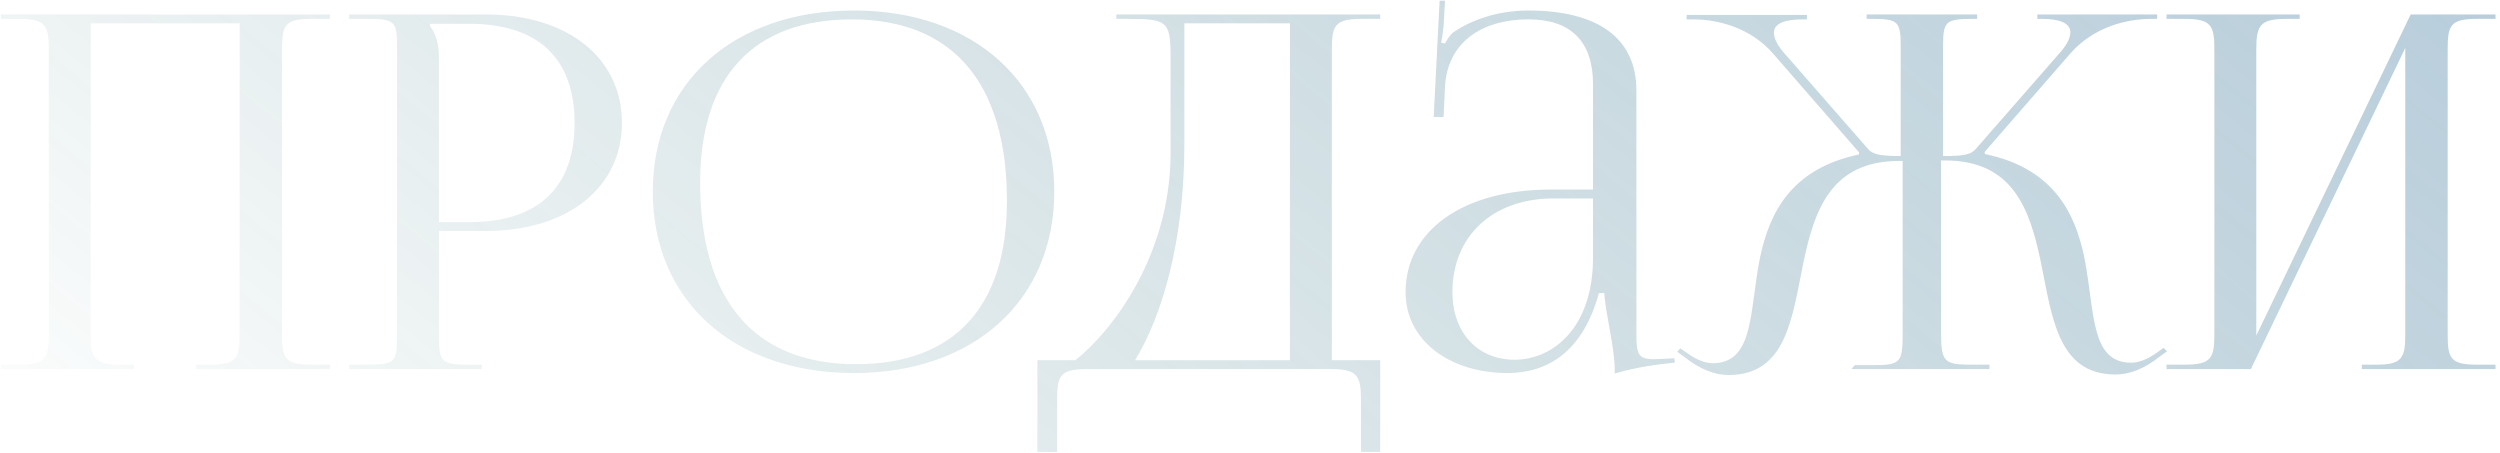 <?xml version="1.0" encoding="UTF-8"?> <svg xmlns="http://www.w3.org/2000/svg" width="508" height="92" viewBox="0 0 508 92" fill="none"> <path d="M0.186 75H27.247V74.098H24.44C19.128 74.098 18.427 72.695 18.427 67.884V4.742H48.695V67.884C48.695 72.695 48.094 74.098 42.882 74.098H39.875V75H67.036V74.098H63.127C57.816 74.098 57.314 72.695 57.314 67.884V10.054C57.314 5.243 57.816 3.84 63.127 3.84H67.036V2.938H0.186V3.84H3.994C9.306 3.84 9.908 5.243 9.908 10.054V67.884C9.908 72.695 9.306 74.098 3.994 74.098H0.186V75ZM87.388 4.842H95.406C109.337 4.842 116.754 11.858 116.754 24.987C116.754 38.117 109.337 45.133 95.406 45.133H89.192V11.557C89.192 9.252 88.691 6.947 87.388 5.343V4.842ZM70.951 75H97.911V74.098H95.205C89.893 74.098 89.192 73.597 89.192 68.786V46.937H98.713C115.351 46.937 126.375 38.117 126.375 24.987C126.375 11.758 115.351 2.938 98.713 2.938H70.951V3.84H74.759C80.071 3.84 80.672 4.341 80.672 9.152V68.786C80.672 73.597 80.071 74.098 74.759 74.098H70.951V75ZM173.538 75.802C197.893 75.802 214.23 61.069 214.23 38.919C214.23 16.869 197.893 2.136 173.538 2.136C148.983 2.136 132.646 16.869 132.646 38.919C132.646 61.069 148.983 75.802 173.538 75.802ZM173.939 73.998C153.292 73.998 142.268 61.069 142.268 37.115C142.268 15.566 153.092 3.94 173.137 3.94C193.583 3.94 204.608 16.869 204.608 40.823C204.608 62.371 193.884 73.998 173.939 73.998ZM210.798 73.196V91.838H214.807V81.214C214.807 76.403 215.408 75 220.72 75H270.532C275.844 75 276.546 76.403 276.546 81.214V91.838H280.455V73.196H270.633V10.054C270.633 5.243 271.234 3.84 276.546 3.84H280.455V2.938H226.834V3.84H229.239C236.957 3.84 237.859 4.241 237.859 11.256V31.602C237.658 51.547 226.533 66.781 218.515 73.196H210.798ZM230.642 73.196C236.055 64.376 240.665 49.142 240.665 29.197V4.742H262.113V73.196H230.642ZM323.699 38.518H315.08C297.34 38.518 285.613 46.837 285.613 59.365C285.613 69.187 294.533 75.802 306.36 75.802C314.378 75.802 321.594 71.592 324.902 59.565H326.004C326.104 63.073 328.109 70.59 328.109 75.1V75.902C331.216 75 334.924 74.198 340.336 73.697L340.236 72.795L338.332 72.895C337.53 72.895 336.829 72.996 336.127 72.996C332.819 72.996 332.519 71.893 332.519 67.884V18.372C332.519 7.849 324.801 2.136 310.569 2.136C303.954 2.136 298.743 4.241 295.335 6.546C294.633 7.047 293.731 8.55 293.631 8.851L292.829 8.651C293.03 7.949 293.13 6.846 293.331 5.443L293.631 0.131H292.529L291.326 23.785H293.331L293.631 17.571C294.032 9.753 299.745 3.94 310.67 3.94C319.189 3.94 323.699 8.45 323.699 17.07V38.518ZM323.699 40.322V52.349C323.699 66.681 315.48 73.096 307.763 73.096C300.246 73.096 295.135 67.583 295.135 59.365C295.135 47.939 303.353 40.322 315.681 40.322H323.699ZM376.195 75H404.258V74.098H400.449C395.137 74.098 394.436 73.497 394.436 67.884V32.605H395.237C409.169 32.605 412.476 42.727 414.681 53.151C416.986 64.376 418.089 76.103 429.916 76.103C432.722 76.103 435.829 74.9 438.936 72.394L440.339 71.392L439.638 70.69L438.234 71.692C436.23 73.096 434.526 73.697 433.023 73.697C424.604 73.697 425.706 62.973 423.501 52.148C421.597 43.228 417.287 34.208 403.356 31.302L403.256 30.901L420.795 10.755C425.506 5.443 432.221 3.84 437.032 3.84H438.335V2.938H413.98V3.84H414.982C418.39 3.84 420.695 4.641 420.695 6.546C420.695 7.548 420.194 8.751 418.891 10.354L401.451 30.299C400.449 31.502 398.745 31.703 394.837 31.703V9.152C394.837 4.341 395.438 3.84 400.75 3.84H401.752V2.938H379.302V3.84H380.404C385.616 3.84 386.217 4.341 386.217 9.152V31.703C382.709 31.703 380.705 31.502 379.702 30.399L362.263 10.455C360.96 8.851 360.459 7.648 360.459 6.646C360.459 4.742 362.764 3.94 366.172 3.94H367.174V3.038H342.719V3.94H344.122C348.933 3.94 355.648 5.544 360.259 10.855L377.798 31.001L377.698 31.402C363.867 34.308 359.557 43.329 357.653 52.249C355.448 63.073 356.55 73.797 348.031 73.797C346.628 73.797 344.824 73.196 342.92 71.793L341.416 70.79L340.815 71.492L342.218 72.494C345.325 75 348.432 76.203 351.238 76.203C363.065 76.203 364.167 64.476 366.473 53.251C368.678 42.828 371.985 32.705 385.916 32.705H386.618V67.984C386.618 73.597 386.117 74.198 380.805 74.198H376.896L376.195 75ZM440.24 75H457.378L488.749 9.753V67.884C488.749 72.695 488.148 74.098 482.936 74.098H479.929V75H507.09V74.098H503.181C497.869 74.098 497.368 72.695 497.368 67.884V10.054C497.368 5.243 497.869 3.84 503.181 3.84H507.09V2.938H489.851L458.481 68.185V10.054C458.481 5.243 459.182 3.84 464.494 3.84H467.301V2.938H440.24V3.84H444.048C449.36 3.84 449.962 5.243 449.962 10.054V67.884C449.962 72.695 449.36 74.098 444.048 74.098H440.24V75Z" fill="url(#paint0_linear_5_383)"></path> <defs> <linearGradient id="paint0_linear_5_383" x1="475.284" y1="-35.948" x2="218.32" y2="278.158" gradientUnits="userSpaceOnUse"> <stop stop-color="#003052"></stop> <stop offset="0" stop-color="#437BA3" stop-opacity="0.38"></stop> <stop offset="1" stop-color="#0B5959" stop-opacity="0"></stop> </linearGradient> </defs> </svg> 